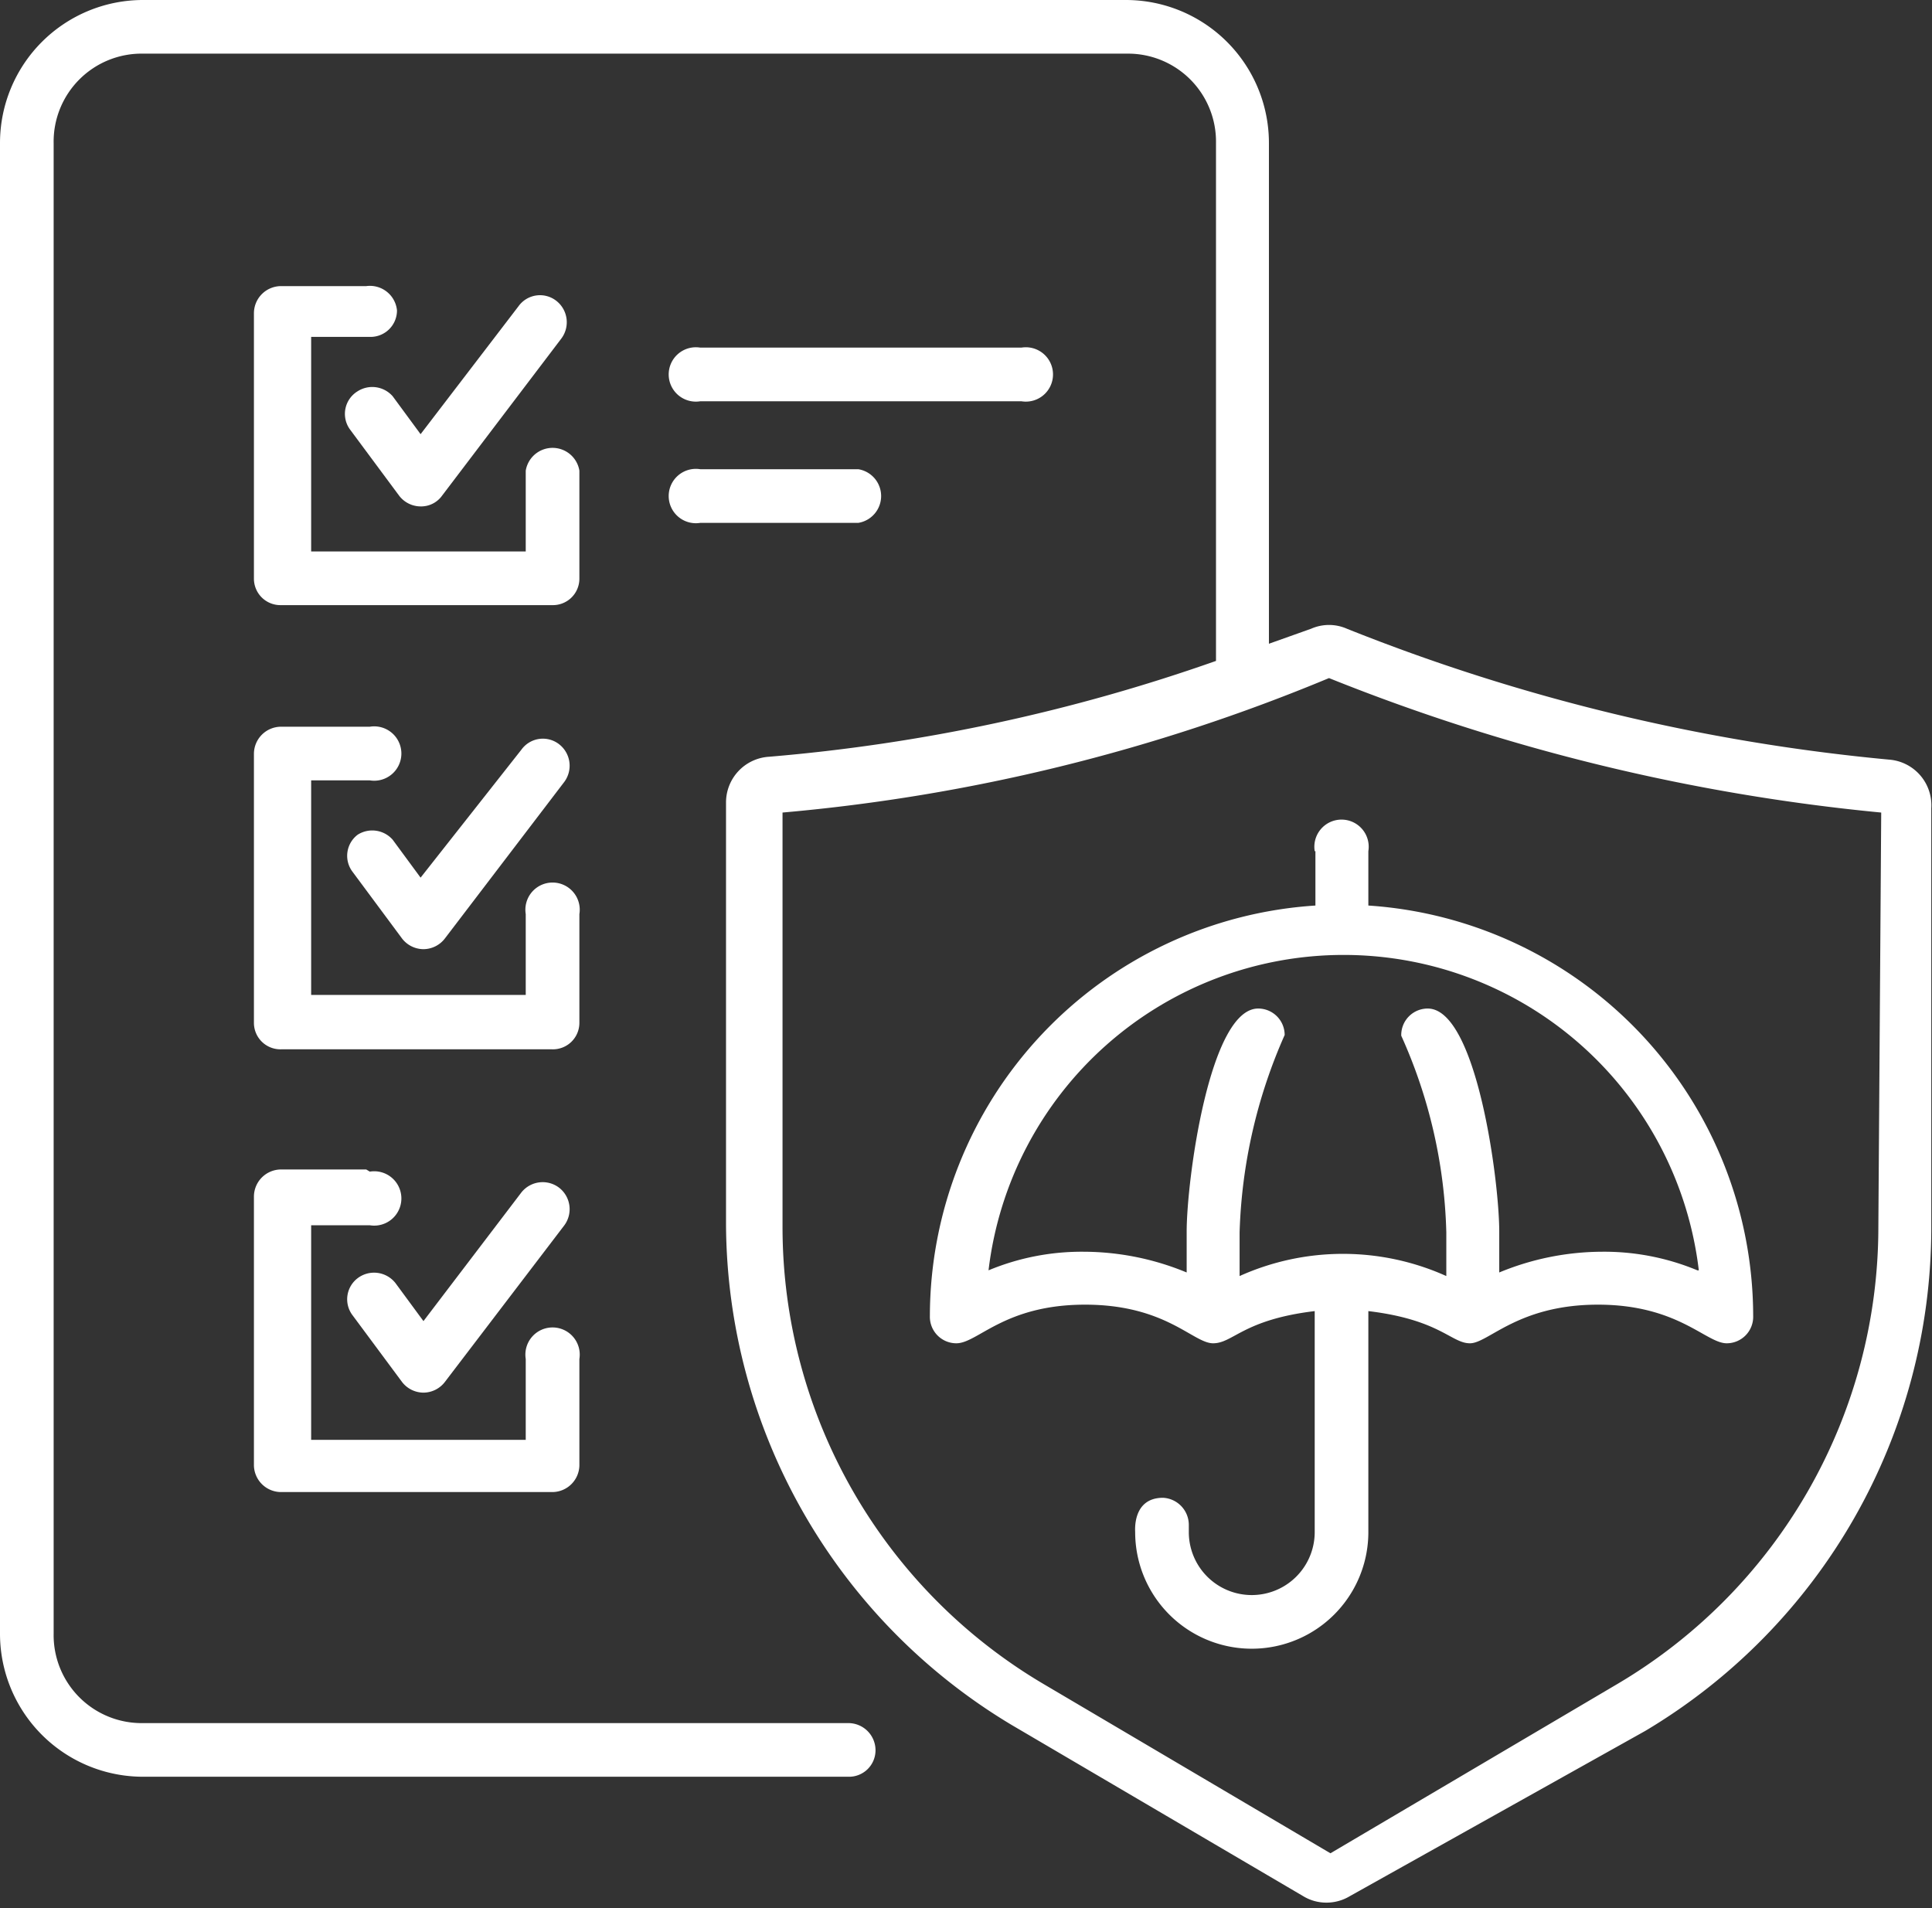 <?xml version="1.0" encoding="UTF-8"?> <svg xmlns="http://www.w3.org/2000/svg" viewBox="0 0 27.01 26.68"><rect x="0" y="0" width="27.01" height="26.68" fill="#333333" stroke="none"/><defs><style>.cls-1{fill:#fff;}</style></defs><g id="Layer_2" data-name="Layer 2"><g id="Layer_1-2" data-name="Layer 1"><g id="Insurance-Planning-Icon"><path class="cls-1" d="M8.1,6.58a.38.38,0,0,0-.75,0V7.71h-3v-3h.82a.37.37,0,0,0,.38-.37A.38.38,0,0,0,5.12,4H3.93a.38.38,0,0,0-.38.38V8.09a.37.37,0,0,0,.38.37H7.72a.37.37,0,0,0,.38-.37Z"></path><path class="cls-1" d="M5,5.47A.37.37,0,0,0,4.89,6l.69.93a.38.38,0,0,0,.3.15h0a.36.36,0,0,0,.3-.15L7.85,4.73a.38.38,0,0,0-.08-.53.37.37,0,0,0-.52.08L5.88,6.07l-.39-.53A.38.38,0,0,0,5,5.47Z"></path><path class="cls-1" d="M8.1,12.78a.38.38,0,1,0-.75,0v1.13h-3v-3h.82a.38.38,0,1,0,0-.75H3.93a.38.38,0,0,0-.38.38v3.76a.37.37,0,0,0,.38.37H7.72a.37.37,0,0,0,.38-.37Z"></path><path class="cls-1" d="M5,11.67a.37.37,0,0,0-.07.52l.69.93a.38.38,0,0,0,.3.15h0a.38.38,0,0,0,.3-.15l1.67-2.19a.38.38,0,0,0-.08-.53.37.37,0,0,0-.52.08L5.88,12.27l-.39-.53A.38.38,0,0,0,5,11.67Z"></path><path class="cls-1" d="M5.12,16.35H3.93a.38.38,0,0,0-.38.38v3.76a.38.38,0,0,0,.38.37H7.72a.38.38,0,0,0,.38-.37V19a.38.38,0,1,0-.75,0v1.13h-3v-3h.82a.38.38,0,1,0,0-.75Z"></path><path class="cls-1" d="M5,17.87a.37.37,0,0,0-.07.52l.69.93a.38.38,0,0,0,.3.15h0a.38.38,0,0,0,.3-.15l1.67-2.19a.38.38,0,0,0-.08-.53.38.38,0,0,0-.52.07l-1.37,1.8-.39-.53A.38.38,0,0,0,5,17.87Z"></path><path class="cls-1" d="M9.79,5.61h4.49a.38.38,0,1,0,0-.75H9.79a.38.38,0,1,0,0,.75Z"></path><path class="cls-1" d="M9.79,7.31H12a.38.38,0,0,0,0-.75H9.79a.38.38,0,1,0,0,.75Z"></path><path class="cls-1" d="M26.41,10.62a27.21,27.21,0,0,1-7.58-1.83.62.62,0,0,0-.5,0L17.74,9V2a2,2,0,0,0-2-2H2A2,2,0,0,0,0,2V22.84a2,2,0,0,0,2,2h9.86a.37.37,0,0,0,.38-.37.38.38,0,0,0-.38-.38H2A1.23,1.23,0,0,1,.75,22.84V2A1.23,1.23,0,0,1,2,.75H15.76A1.23,1.23,0,0,1,17,2V9.24a.06.06,0,0,0,0,0,25.08,25.08,0,0,1-6.25,1.34.64.64,0,0,0-.6.64v5.9a8.2,8.2,0,0,0,4,7l4.07,2.39a.62.62,0,0,0,.32.09.63.63,0,0,0,.33-.09L23,24.2a8.19,8.19,0,0,0,4-7v-5.9A.64.64,0,0,0,26.41,10.62Zm-.15,6.54a7.42,7.42,0,0,1-3.66,6.39l-4,2.36-4-2.36a7.42,7.42,0,0,1-3.66-6.39v-5.8a25.71,25.71,0,0,0,7.64-1.88,27.81,27.81,0,0,0,7.72,1.88Z"></path><path class="cls-1" d="M18.39,11.9v.76A5.76,5.76,0,0,0,13,18.4a.37.37,0,0,0,.37.38c.3,0,.67-.54,1.8-.54s1.51.54,1.79.54.42-.33,1.42-.45v3.09a.88.88,0,0,1-1.76,0v-.1a.38.38,0,0,0-.36-.38c-.43,0-.39.46-.39.48a1.63,1.63,0,0,0,3.26,0V18.33c1,.12,1.16.45,1.42.45s.67-.54,1.79-.54,1.51.54,1.8.54a.37.37,0,0,0,.37-.38,5.76,5.76,0,0,0-5.38-5.74V11.9a.38.38,0,1,0-.75,0Zm5.34,5.86a3.39,3.39,0,0,0-1.33-.26,3.78,3.78,0,0,0-1.44.29c0-.19,0-.38,0-.57,0-.72-.32-3.12-1-3.12a.37.37,0,0,0-.37.38,7.12,7.12,0,0,1,.63,2.75c0,.2,0,.41,0,.61a3.52,3.52,0,0,0-2.89,0c0-.21,0-.41,0-.61a7.33,7.33,0,0,1,.63-2.76.37.37,0,0,0-.37-.37c-.68,0-1,2.4-1,3.12,0,.19,0,.38,0,.57a3.78,3.78,0,0,0-1.44-.29,3.39,3.39,0,0,0-1.33.26,5,5,0,0,1,9.93,0Z"></path></g></g></g></svg> 
